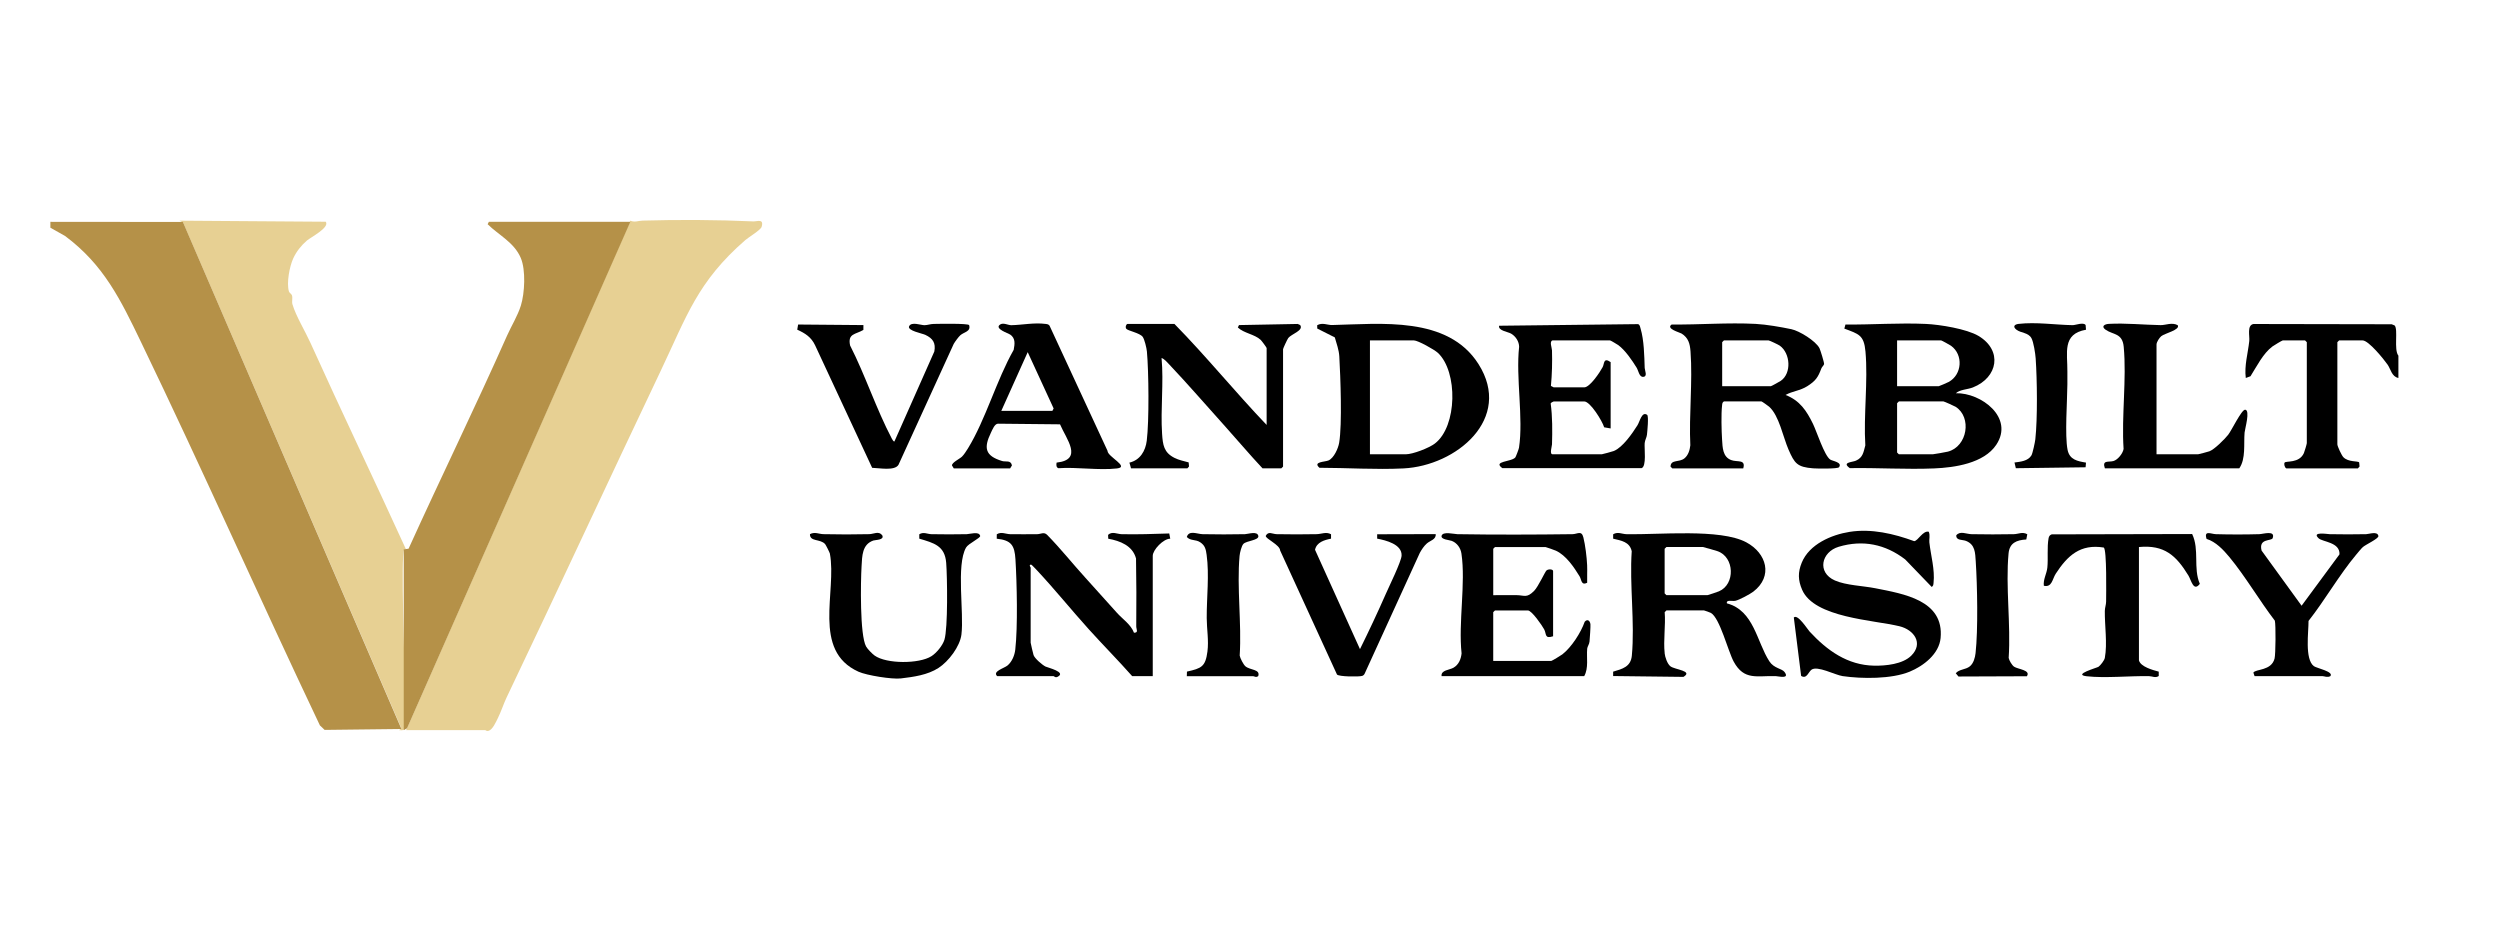 <svg viewBox="0 0 1539 576" xmlns="http://www.w3.org/2000/svg" data-name="Layer 1" id="Layer_1">
  <defs>
    <style>
      .cls-1 {
        fill: #e7d093;
      }

      .cls-2 {
        fill: #b59148;
      }
    </style>
  </defs>
  <g>
    <path d="M1476.45,232.68c-4.11-.81-4.7-5.41-6.63-8.18-2.28-3.27-11.66-14.94-15.41-14.94h-14.45l-1.08,1.08v62.88c0,1.23,2.62,6.82,3.67,7.9,3.15,3.25,9.01,2.2,9.75,3.25l.24,2.5-1.02,1.16h-44.09c-1.02-.53-1.56-2.72-1.02-3.55.78-1.19,8.95.59,11.86-5.84.37-.82,1.8-5.61,1.8-6.15v-62.15l-1.08-1.08h-13.73c-.37,0-5.57,3.13-6.38,3.74-5.8,4.35-9.64,12.29-13.48,18.32l-2.9,1.07c-.97-7.7,1.35-15.19,2.15-22.78.33-3.12-1.53-9.67,2.56-10.45l85.12.16,1.78.72c2.33,2.33-.61,14.94,2.34,18.62v13.73Z"></path>
    <path d="M249.99,449.5l138.05-313.67c2.71,1.22,4.8.05,7.55-.03,22.06-.64,46.06-.51,68.09.49,2.42.11,6.74-1.91,5.17,3.37-.58,1.95-8.04,6.39-9.99,8.09-29.58,25.74-36.05,46.77-52.23,80.75-31.76,66.72-62.85,134.05-94.76,200.84-1.86,3.9-3.45,8.89-5.37,12.7-1.18,2.34-3.25,7.3-5.91,7.9-1.11.25-1.57-.45-1.81-.45h-48.78Z" class="cls-1"></path>
    <path d="M249.87,338.09c-.31.11-.98.09-1.1.28-2.15,3.57.38,73.16.52,83.27.11,7.37.84,18.44,0,25.36-.32,2.62-.95,2.68-3.64,2.49l1.44-1.07L112.71,137.03l-2.2-1.19,90.03.66c2.57,3.58-9.22,9.52-11.63,11.6-3.51,3.01-6.53,6.85-8.44,11.07-2.19,4.81-4.19,15.07-2.6,20.24.3.97,1.59,1.5,1.88,2.46.52,1.73-.23,3.77.29,5.5,2.2,7.34,7.78,16.41,11.05,23.64,19.19,42.5,39.43,84.59,58.8,127.08Z" class="cls-1"></path>
    <path d="M1203.99,242.07c15.63-.38,36.08,15.04,24.89,31.76-7.64,11.42-25.63,14.01-38.23,14.53-17.09.72-34.79-.47-51.91-.18-5.15-3.66,1.39-3.55,3.77-4.6,4.37-1.93,4.63-5.25,5.78-9.4-1.15-18.61,1.73-39.45.09-57.79-.92-10.21-4.17-10.75-13.01-14.1l.68-2.5c16.43.14,33.11-1.14,49.56-.38,8.57.4,25.11,3.06,32.36,7.39,14.97,8.96,11.95,25.61-3.45,31.7-3.26,1.29-8.04,1.28-10.51,3.58ZM1167.85,237.74h25.66c.33,0,5.39-2.23,6.07-2.6,8.31-4.48,9.15-16.76,1.47-22.29-.67-.48-5.75-3.3-6.1-3.3h-27.1v28.19ZM1168.93,247.14l-1.08,1.08v30.35l1.08,1.08h20.96c.62,0,8.25-1.36,9.22-1.62,12.09-3.18,14.85-21.14,4.81-27.59-.68-.44-7.11-3.32-7.53-3.32h-27.46Z"></path>
    <path d="M1073.17,288.33h-43.72l-1.08-1.1c.2-4.61,5.32-2.37,8.61-5.1,2.33-1.93,3.25-5.08,3.58-7.99-.89-18.79,1.5-39.15.12-57.76-.35-4.74-1.28-8.44-5.56-11.07-1.11-.68-9.83-2.97-6.06-5.54,17.12.19,34.59-1.27,51.72-.38,6.58.35,15.57,1.92,22.02,3.27,4.89,1.03,14.91,7.19,17.25,11.66.54,1.04,3.04,9.12,2.85,9.84-.22.86-1.32,1.67-1.7,2.7-1.98,5.32-3.43,7.58-8.63,10.88-4.49,2.86-9.15,3-13.38,5.4,8.78,3.43,12.9,9.66,16.88,17.8,2.29,4.69,6.95,19.42,10.58,21.95,1.38.96,7.69,1.65,5.45,4.74-.78,1.08-13.6.86-15.93.68-9.84-.78-11.44-3-15.17-11.57-3.37-7.74-5.78-20.95-11.93-26.38-.63-.55-4.41-3.24-4.71-3.24h-23.13c-1.03.63-1,1.44-1.12,2.49-.61,5.19-.35,15.6,0,21.03.32,4.9.35,10.51,5.52,12.55,3.79,1.49,9.19-.67,7.52,5.13ZM1060.16,237.74h29.99c.35,0,5.42-2.84,6.1-3.3,6.72-4.59,5.99-16.96-.64-21.67-.85-.6-6.37-3.22-6.9-3.22h-27.46l-1.08,1.08v27.1Z"></path>
    <path d="M1024.75,402.16c.27,2.37,1.62,6.5,3.56,8.01,2.71,2.11,14.24,2.78,8.02,6.52l-43.28-.52v-2.7c5.75-1.69,10.86-3,11.51-9.82,1.92-20.31-1.48-43.68-.07-64.32-1.27-5.81-6.47-6.52-11.43-7.72v-2.7c2.84-1.75,5.4-.13,8.19-.07,19.63.47,57.64-3.61,73.77,5.01,12.5,6.68,16.67,20.89,4.32,30.37-2.05,1.57-8.63,5.09-11,5.62-1.9.43-5.84-.88-5.26,1.59,16.7,4.44,18.33,23.67,26.13,35.67,2.89,4.45,7.67,4.37,9.33,6.57,3.43,4.56-3.8,2.6-5.44,2.55-11.37-.36-19.38,2.91-25.81-8.87-3.49-6.4-8.52-26.82-14.06-30.03-.49-.28-3.98-1.54-4.24-1.54h-23.13l-1.08,1.08c.66,8.05-.9,17.43,0,25.3ZM1025.83,336.75l-1.08,1.08v27.46l1.08,1.08h25.3c.37,0,6.15-1.98,7.04-2.35,10.15-4.24,9.68-21.13-.92-24.73-1.22-.41-8.54-2.55-9.01-2.55h-22.4Z"></path>
    <path d="M810.9,202.25l-.04-2.04c3.07-1.83,6.46-.06,9.07-.12,30.1-.68,71.36-5.68,90.2,23.98,21.4,33.67-13.64,62.68-46.17,64.29-17.11.85-34.57-.38-51.69-.4-4.33-3.79,3.36-3.53,5.58-4.52,3.33-1.48,5.95-7.41,6.53-10.82,1.94-11.41.81-40.74.1-53.23-.22-3.87-1.69-7.97-2.77-11.69l-10.8-5.45ZM843.34,279.66h22.04c4.32,0,14.32-3.86,17.94-6.63,13.82-10.57,14.22-44.24,1.86-55.8-2.13-2-12.32-7.67-14.74-7.67h-27.1v70.1Z"></path>
    <path d="M779.74,261.59v-47.34c0-.31-3.04-4.44-3.66-5.02-3.79-3.51-10.31-4.05-14.07-7.63l.71-1.48,36.17-.69,1.49.67c2.35,3.33-5.37,5.5-7.31,7.97-.57.73-3.22,6.44-3.22,6.9v72.27l-1.08,1.08h-11.56c-8.16-8.72-15.85-17.88-23.84-26.75-11.15-12.37-22.13-25.12-33.6-37.23-1.3-1.37-2.91-3.33-4.71-3.96,1.4,15.38-.69,31.28.32,46.65.45,6.85,1.08,11.52,7.59,14.82,2.79,1.41,5.78,1.98,8.76,2.8l.24,2.51-1.02,1.16h-34.69l-.99-3.53c6.57-1.51,9.89-7.15,10.68-13.51,1.5-12.1,1.23-42.46.09-54.9-.19-2.07-1.45-7.43-2.57-8.99-1.77-2.47-9.24-3.73-10.15-5.02-.77-1.09.06-2.94.77-2.94h28.91c19.68,20.03,37.32,41.86,56.73,62.15Z"></path>
    <path d="M955.73,209.55c-2.05.63-.38,4.46-.33,6.11.22,7.31.03,14.79-.66,21.97.55.07,1.45.83,1.71.83h18.79c3.54,0,9.76-9.45,11.37-12.5,1.09-2.07.41-6.16,4.9-3.04v40.83l-4-.7c-1.04-3.7-8.51-15.92-12.26-15.92h-18.79c-.13,0-1.75.75-1.87,1.21,1.12,8.1,1.06,16.97.82,25.2-.04,1.23-1.63,6.11.33,6.11h30.35c.38,0,6.65-1.72,7.38-2.02,5.49-2.24,11.39-10.83,14.54-15.82,1.46-2.31,2.7-8.72,5.96-6.43,1.09.77.1,10.41-.11,12.28-.18,1.69-1.22,3.19-1.4,5.11-.3,3.29,1.27,14.35-1.92,15.43l-85.73-.03c-6.06-4.37,5.45-3.76,7.98-6.53.36-.39,2.19-5.24,2.3-6.01,2.8-18.24-2.03-43.18.08-62.15-.04-3.29-2.13-6.45-4.92-8.09-1.97-1.16-8.13-1.84-7.4-4.87l85.54-.99c1.17.4,1.27,1.79,1.56,2.78,2.12,7.11,2.28,16.81,2.52,24.22.05,1.52,2.01,5.45-1.09,5.46-2.3,0-2.81-3.93-3.84-5.59-2.82-4.57-7.02-10.78-11.34-13.96-.64-.47-4.77-2.89-5.06-2.89h-35.41Z"></path>
    <path d="M613.88,416.25c-3.17-2.98,4.31-4.84,6.39-6.61,2.75-2.34,4.32-6.19,4.73-9.72,1.6-13.95,1.01-41.16.11-55.61-.53-8.57-2.54-11.75-11.52-12.68l.03-2.72c2.83-1.75,5.39-.14,8.18-.07,5.54.13,11.13-.01,16.68,0,2.18,0,4.11-1.55,6.08.36,8.26,8.4,15.6,17.66,23.51,26.36,6.56,7.22,13,14.4,19.51,21.68,3.53,3.94,8.61,7.19,10.5,12.27,3.02.03,1.38-2.1,1.4-3.93.15-13.92.1-27.87-.14-41.79-2.1-7.87-9.76-10.83-17.1-12.16l-.1-2.37c2.48-2.34,5.57-.49,8.31-.42,9.77.24,19.6-.14,29.35-.44l.61,3.23c-4.2-.05-10.77,6.85-10.77,10.54v74.08h-12.65c-8.69-9.82-17.97-19.17-26.75-28.9-10.72-11.88-20.83-24.44-31.78-36.16-.54-.58-3.37-3.57-3.62-3.59-1.78-.12-.36,1.7-.36,1.79v46.25c0,.39,1.55,6.96,1.78,7.62.72,2.11,5.32,6.04,7.37,7.08,1.31.66,13.11,3.43,7.44,6.3-1.48.75-2.11-.4-2.5-.4h-34.69Z"></path>
    <path d="M887.43,416.25c-.51-3.81,4.87-3.74,7.4-5.24,3.17-1.88,4.57-5.26,4.92-8.81-2.05-18.84,2.62-43.26-.09-61.42-.52-3.47-2.67-6.49-5.93-7.8-1.39-.55-6.82-.82-6.3-3.08.68-2.97,7.73-1.09,9.72-1.06,23.55.39,47.34.31,70.89,0,3.02-.04,5.54-2.5,6.67,1.94,1.2,4.71,2.12,12.31,2.33,17.19.16,3.59-.1,7.2.02,10.79-3.74,1.85-3.41-1.89-4.67-3.96-3.46-5.69-8.37-12.94-14.57-15.79-.77-.35-6.08-2.25-6.42-2.25h-31.08l-1.08,1.08v28.55c4.7.05,9.42-.05,14.12-.03,5.07.02,6.39,2.08,11.05-2.62,2.62-2.65,6.71-11.85,7.64-12.59,1.28-1.01,4.04-.77,4.04.43v40.11c-5.37,1.74-3.96-1.36-5.5-4.26-1.24-2.32-7.63-11.64-10.04-11.64h-20.24l-1.08,1.08v29.99h35.77c.4,0,5.97-3.39,6.8-4.04,5.59-4.35,11.38-13.33,13.74-20.05,1.6-1.87,3.22-.81,3.53,1.47.16,1.17-.39,8.95-.56,10.71s-1.3,2.98-1.43,4.35c-.51,5.48.98,11.99-1.85,16.94h-87.81Z"></path>
    <path d="M1187.36,327.36c.94,2.24.13,4.53.35,6.52.9,8.1,3.49,16.82,2.58,24.95-.12,1.08-.08,1.82-1.13,2.49l-16.31-16.92c-12.23-9.41-26.09-12.24-40.93-7.81-10.72,3.2-13.54,15.82-2.36,20.75,6.81,3.01,17.45,3.3,24.86,4.78,17.47,3.48,42.45,7.37,40.21,30.67-.95,9.85-10.53,17.18-19.05,20.7-11.16,4.6-29.38,4.45-41.28,2.72-4.66-.68-15.59-6.63-19.18-3.91-1.92,1.45-2.91,5.92-6.35,3.8l-4.5-35.97c2.38-2.39,8.38,7.21,9.74,8.68,10.75,11.62,23.3,20.68,39.72,20.98,7.2.13,17.55-.92,22.83-6.15,7.69-7.62,1.67-15.95-7.23-18.12-15.9-3.88-52.49-5.19-59.94-22.45-2.56-5.92-2.67-10.74-.23-16.72,4.61-11.3,18.23-17.17,29.48-18.94,13.44-2.12,27.18,1.14,39.72,5.72,2.29-.05,5.44-6.78,9.01-5.77Z"></path>
    <path d="M587.14,288.33l-1.11-1.81c0-1.86,4.73-4.02,6.17-5.42,1.23-1.2,2.71-3.51,3.65-5.03,10.91-17.74,17.67-42.28,28.18-60.71.68-3.7,1.19-7.1-2.19-9.42-1.11-.76-9.98-3.61-6.17-6.16,2.01-1.35,4.9.45,6.92.41,6.74-.15,14.14-1.69,20.96-.79,1,.13,1.88.16,2.54,1.07l35.7,77.05c-.08,3.6,13.85,9.9,5.85,10.85-11.04,1.3-24.74-.95-36.07-.14-1.44-.47-1.37-2.19-1.12-3.45,16.63-1.81,5.93-14.49,2.11-23.56l-37.99-.39c-2.18-.21-3.64,3.65-4.56,5.55-4.52,9.35-3.66,14.24,6.94,17.44,2.18.66,5.33-.76,6,2.7l-1.11,1.81h-34.69ZM616.41,252.92h31.44l.77-1.47-15.96-34.67-16.25,36.14Z"></path>
    <path d="M565.91,331.61v-2.7c2.6-1.66,4.9-.13,7.47-.07,7.2.16,14.54.13,21.75,0,2.03-.04,7.61-1.96,8.27,1.07.28,1.3-7.27,4.67-8.7,7.17-6.17,10.84-1.16,40.01-2.84,53.54-.92,7.4-7.95,16.59-14.12,20.57-6.77,4.37-15.39,5.52-23.17,6.45-5.37.65-21.08-1.87-26.1-4.14-28.77-13.01-13.18-49.32-17.6-72.74-.11-.6-2.48-5.29-2.9-5.78-2.95-3.42-9.49-1.32-9.36-6.17,3.02-1.55,5.43-.05,8.28.02,9.22.22,19.03.22,28.25,0,2.76-.06,5.8-2.14,7.96.68,1.52,3.01-4.22,2.8-5.48,3.24-6.93,2.43-6.87,9.47-7.24,15.89-.55,9.41-1.12,42.29,2.78,49.33.85,1.54,3.81,4.55,5.25,5.59,7.34,5.24,27.43,5.2,34.99.39,3.12-1.98,6.87-6.54,7.98-10.09,2.22-7.1,1.78-38.67,1.1-47.38-.83-10.56-7.56-12.19-16.55-14.88Z"></path>
    <path d="M1316.73,406.5c1.01,4,8.67,6.02,12.19,6.96v2.7c-2.06,1.37-3.93.11-6.02.07-11.86-.21-27.08,1.35-38.37.07-8.8-1,6.4-5.21,7.27-5.81,1.25-.85,3.65-3.97,3.93-5.47,1.64-8.87-.12-19.91,0-28.91.03-2.06.78-3.85.79-5.72.02-4.32.5-31.97-1.43-33.32-14.44-2.34-22.29,4.92-29.55,16.07-2.16,3.31-2.28,8.59-7.35,7.46-.49-3.95,1.78-7.38,2.16-11.21.56-5.58-.27-12.4.75-18.04.21-1.18.76-2,1.94-2.4l86.45-.2c4.61,9.62.53,20.98,4.72,30.67-3.91,5.11-5.27-2.25-7-5.08-7.56-12.38-14.84-19.07-30.48-17.59v69.74Z"></path>
    <path d="M550.63,271.71l24.54-55.32c.98-5.28-.88-8.06-5.56-10.26-1.87-.88-11.17-2.58-9.97-5.26,1.37-3.05,7.36-.64,9.47-.68,1.93-.04,3.64-.75,5.71-.78,2.99-.05,20.95-.42,21.77.72,1.22,4-3.1,4.21-5.41,6.25-1.13,1-3.27,3.94-4.07,5.33l-34,74.41c-2.38,3.95-12.02,1.93-16.21,1.87l-35.13-75.45c-2.43-5.07-6.05-7.34-10.99-9.6l.54-3.17,40.2.35-.02,2.98c-4.98,2.9-9.75,2.12-8.18,9.57,9.46,18.57,16.04,38.98,25.71,57.4.27.52,1.13,2,1.58,1.66Z"></path>
    <path d="M819.39,328.9v2.7c-4.1.82-8.86,2.17-9.86,6.84l27.67,61.17c5.52-11.18,10.87-22.55,15.89-33.97,2.02-4.6,9.54-19.94,9.73-23.58.36-6.99-9.69-9.47-15.04-10.47v-2.7s36.03-.09,36.03-.09c.36,3.32-3.41,3.95-5.44,5.75-1.83,1.63-3.14,3.67-4.33,5.79l-33.99,74.42c-.32.67-.84,1.12-1.55,1.34-1.97.59-14.32.52-15.46-.88l-34.98-76.32c-.12-3.53-9.12-7.25-8.86-9.03,1.57-3.11,4.13-1.09,6.65-1.04,8.16.15,16.48.18,24.64,0,3.13-.07,5.89-1.63,8.9.06Z"></path>
    <path d="M1387.92,416.25l-.75-2.19c1.49-2.34,11.06-1,13.05-8.63.68-2.6.82-20.86.17-23.34-9.5-12.39-18.14-27.28-28.01-39.2-3.67-4.44-8.39-9.42-14.01-11.13-1.78-5.55,2.78-3.02,5.67-2.93,8.66.25,18.15.25,26.81,0,2.46-.07,9.94-2.58,8.22,2.43-.68,1.98-8.84-.05-6.84,7.67l24.63,33.95,23.33-31.63c.36-7.55-10.41-7.57-12.88-9.91-4.5-4.26,5.45-2.54,6.85-2.51,7.43.17,15.03.14,22.46,0,1.86-.04,6.99-2.02,7.52,1.13.27,1.58-7.72,5.21-9.52,6.78-1.03.9-3.14,3.5-4.16,4.72-10.4,12.38-19.22,27.97-29.33,40.78.08,6.64-2.48,23.6,3.31,27.85,1.74,1.28,12.46,3.36,10.11,6.15-1.83.98-3.71,0-4.7,0h-41.92Z"></path>
    <path d="M1295.77,288.33c-1.87-5.32,2.21-3.68,5.24-4.51,2.69-.74,5.84-4.69,6.27-7.46-1.34-20.19,1.94-42.99.08-62.87-.8-8.57-6.53-7.27-11.16-10.52-2.89-2.03-.72-3.45,2.07-3.6,10.38-.55,21.41.59,31.82.78,3.11.06,6.93-1.86,10.48.01,1.89,2.87-8.08,5.05-10.14,6.83-1.17,1.02-2.87,3.62-2.87,5.08v67.57h25.66c.35,0,6.09-1.54,6.86-1.81,3.07-1.08,9.39-7.43,11.55-10.13s8.29-15.65,10.5-15.48c3.25.24-.17,11.86-.36,14.06-.59,6.99.84,16.16-3.26,22.03h-82.75Z"></path>
    <path d="M1284.14,202.98c-14.85,2.63-11.32,14.22-11.46,25.75-.03,2.7.01,5.22,0,7.89-.06,10.25-1.67,31.46.13,40.34,1.23,6.05,6.06,6.94,11.33,7.82l-.25,2.88-42.94.57-.83-3.51c3.63-.48,8.34-.87,10.43-4.39.76-1.28,2.2-8.12,2.4-9.89,1.4-12.82,1.12-36.62.22-49.72-.2-2.95-1.28-10.16-2.62-12.56-1.99-3.55-6.36-3.01-9.24-5.21-2.36-1.81-1.31-3.25,1.32-3.56,10.72-1.24,22.56.58,33.25.78,1.79.04,6.69-2,8.03-.08l.24,2.88Z"></path>
    <path d="M1248,328.87l-.61,3.23c-5.99.36-10.31,2.1-10.92,8.6-1.9,20.34,1.46,43.66.07,64.32.25,1.52,2.07,4.52,3.3,5.37,2.4,1.66,10.5,2.05,7.9,5.91l-42.11.16-1.66-2c2.13-2.58,6.09-2.12,8.72-4.3,2.23-1.85,3.16-5.3,3.47-8.09,1.59-14.24,1.08-41.64.12-56.31-.36-5.5-.31-10.5-6.01-12.78-2.22-.88-6.18-.11-5.98-3.47,2.44-2.87,6.17-.72,9.4-.67,8.64.14,17.44.21,26.08,0,2.8-.07,5.31-1.64,8.21.04Z"></path>
    <path d="M730.6,416.25l.09-2.81c8.97-2.01,11.39-3.04,12.61-12.33.89-6.8-.41-13.79-.44-20.6-.06-12.68,1.65-26.65-.06-38.97-.46-3.34-.93-5.69-3.89-7.68s-5.84-.72-8.31-3.27c1.28-4.41,6.33-1.83,9.72-1.75,8.63.18,17.45.18,26.08,0,1.95-.04,7.7-2.12,8.24,1.14.43,2.62-7.23,2.89-9.16,4.81-1.19,1.18-2.23,5.55-2.39,7.36-1.77,19.48,1.34,41.65.07,61.42.25,1.61,2.29,5.54,3.52,6.6,2.87,2.46,9.27,1.72,7.91,6-1.27,1.12-2.54.09-3.16.09h-40.83Z"></path>
  </g>
  <g>
    <path d="M31,136.56l81.59.08,134.51,312.13-47.25.56-2.92-2.77c-37.36-78.65-72.38-157.77-110.15-236.04-12.58-26.08-22.85-47.47-46.75-65.27l-9.02-5.07v-3.61Z" class="cls-2"></path>
    <path d="M388.03,136.56l-137.44,311.74-2.05,1.2v-111.3l2.98-.43c19.91-43.89,41.14-87.27,60.68-131.27,2.52-5.68,6.51-12.13,8.46-18.42,2.37-7.63,3.09-21.87-.06-29.27-4.1-9.64-13.56-14.02-20.41-20.78l.75-1.47h87.09Z" class="cls-2"></path>
  </g>
</svg>